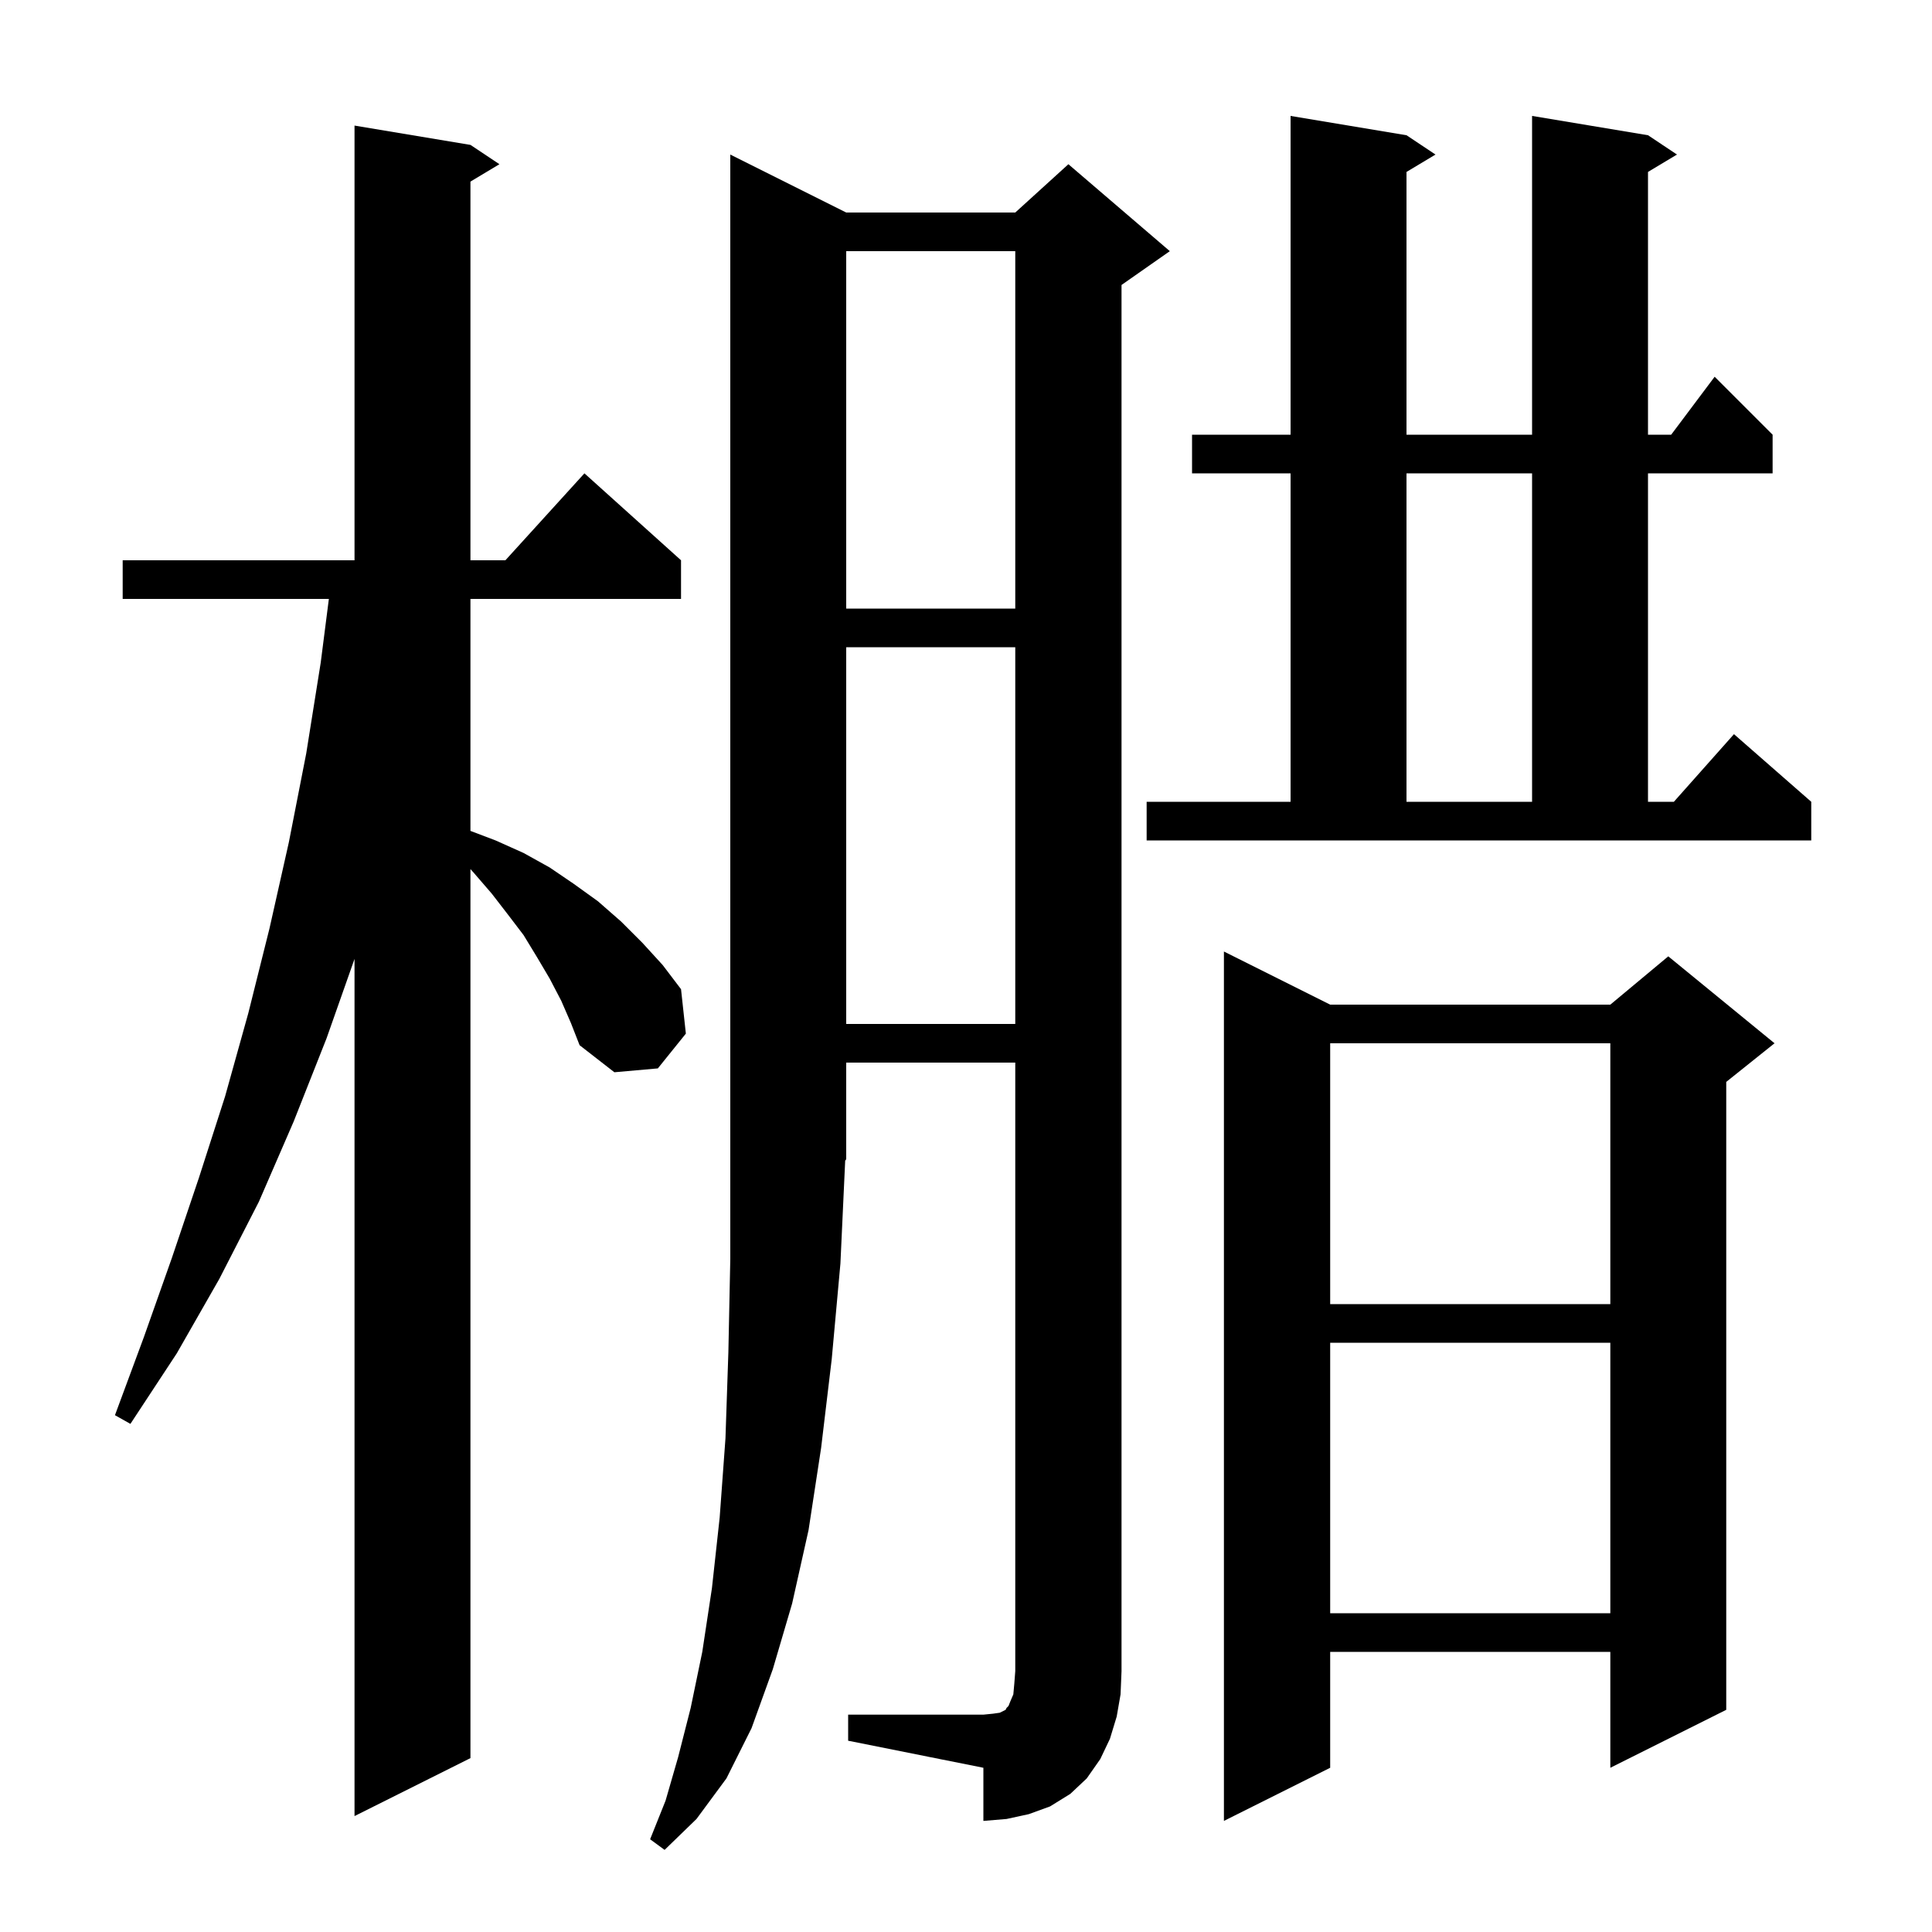 <svg xmlns="http://www.w3.org/2000/svg" xmlns:xlink="http://www.w3.org/1999/xlink" version="1.1" baseProfile="full" viewBox="0 0 200 200" width="200" height="200"><g fill="currentColor"><path d="M 137.7 104.0 L 166.7 104.0 L 172.7 99.0 L 183.7 108.0 L 178.7 112.0 L 178.7 177.0 L 166.7 183.0 L 166.7 171.0 L 137.7 171.0 L 137.7 183.0 L 126.7 188.5 L 126.7 98.5 Z M 87.8 177.5 L 101.8 177.5 L 102.8 177.4 L 103.5 177.3 L 104.1 177.0 L 104.2 176.8 L 104.4 176.6 L 104.6 176.1 L 104.9 175.4 L 105.0 174.3 L 105.1 173.0 L 105.1 110.0 L 87.6 110.0 L 87.6 120.0 L 87.493 120.154 L 87.0 130.8 L 86.1 140.7 L 85.0 149.9 L 83.7 158.4 L 82.0 166.0 L 80.0 172.8 L 77.8 178.9 L 75.2 184.1 L 72.1 188.3 L 68.8 191.5 L 67.3 190.4 L 68.9 186.4 L 70.2 181.9 L 71.5 176.8 L 72.7 171.0 L 73.7 164.4 L 74.5 157.1 L 75.1 148.9 L 75.4 140.0 L 75.6 130.3 L 75.6 16.0 L 87.6 22.0 L 105.1 22.0 L 110.6 17.0 L 121.1 26.0 L 116.1 29.5 L 116.1 173.0 L 116.0 175.4 L 115.6 177.7 L 114.9 180.0 L 113.9 182.1 L 112.5 184.1 L 110.8 185.7 L 108.7 187.0 L 106.5 187.8 L 104.2 188.3 L 101.8 188.5 L 101.8 183.0 L 87.8 180.2 Z M 58.1 103.6 L 56.9 101.3 L 55.6 99.1 L 54.2 96.8 L 52.6 94.7 L 50.9 92.5 L 49.0 90.3 L 48.7 89.97 L 48.7 182.0 L 36.7 188.0 L 36.7 99.268 L 33.8 107.5 L 30.4 116.1 L 26.8 124.4 L 22.7 132.4 L 18.3 140.1 L 13.5 147.4 L 11.9 146.5 L 14.9 138.4 L 17.8 130.2 L 20.6 121.9 L 23.3 113.5 L 25.7 104.9 L 27.9 96.1 L 29.9 87.2 L 31.7 78.0 L 33.2 68.6 L 34.044 62.0 L 12.7 62.0 L 12.7 58.0 L 36.7 58.0 L 36.7 13.0 L 48.7 15.0 L 51.7 17.0 L 48.7 18.8 L 48.7 58.0 L 52.318 58.0 L 60.5 49.0 L 70.5 58.0 L 70.5 62.0 L 48.7 62.0 L 48.7 86.014 L 51.3 87.0 L 54.2 88.3 L 56.9 89.8 L 59.4 91.5 L 61.9 93.3 L 64.3 95.4 L 66.5 97.6 L 68.6 99.9 L 70.5 102.4 L 71.0 107.0 L 68.1 110.6 L 63.6 111.0 L 60.0 108.2 L 59.1 105.9 Z M 137.7 139.0 L 137.7 167.0 L 166.7 167.0 L 166.7 139.0 Z M 137.7 108.0 L 137.7 135.0 L 166.7 135.0 L 166.7 108.0 Z M 87.6 67.0 L 87.6 106.0 L 105.1 106.0 L 105.1 67.0 Z M 118.7 83.0 L 133.6 83.0 L 133.6 49.0 L 123.4 49.0 L 123.4 45.0 L 133.6 45.0 L 133.6 12.0 L 145.6 14.0 L 148.6 16.0 L 145.6 17.8 L 145.6 45.0 L 158.6 45.0 L 158.6 12.0 L 170.6 14.0 L 173.6 16.0 L 170.6 17.8 L 170.6 45.0 L 173.0 45.0 L 177.5 39.0 L 183.5 45.0 L 183.5 49.0 L 170.6 49.0 L 170.6 83.0 L 173.278 83.0 L 179.5 76.0 L 187.5 83.0 L 187.5 87.0 L 118.7 87.0 Z M 145.6 49.0 L 145.6 83.0 L 158.6 83.0 L 158.6 49.0 Z M 87.6 26.0 L 87.6 63.0 L 105.1 63.0 L 105.1 26.0 Z "/></g></svg>
